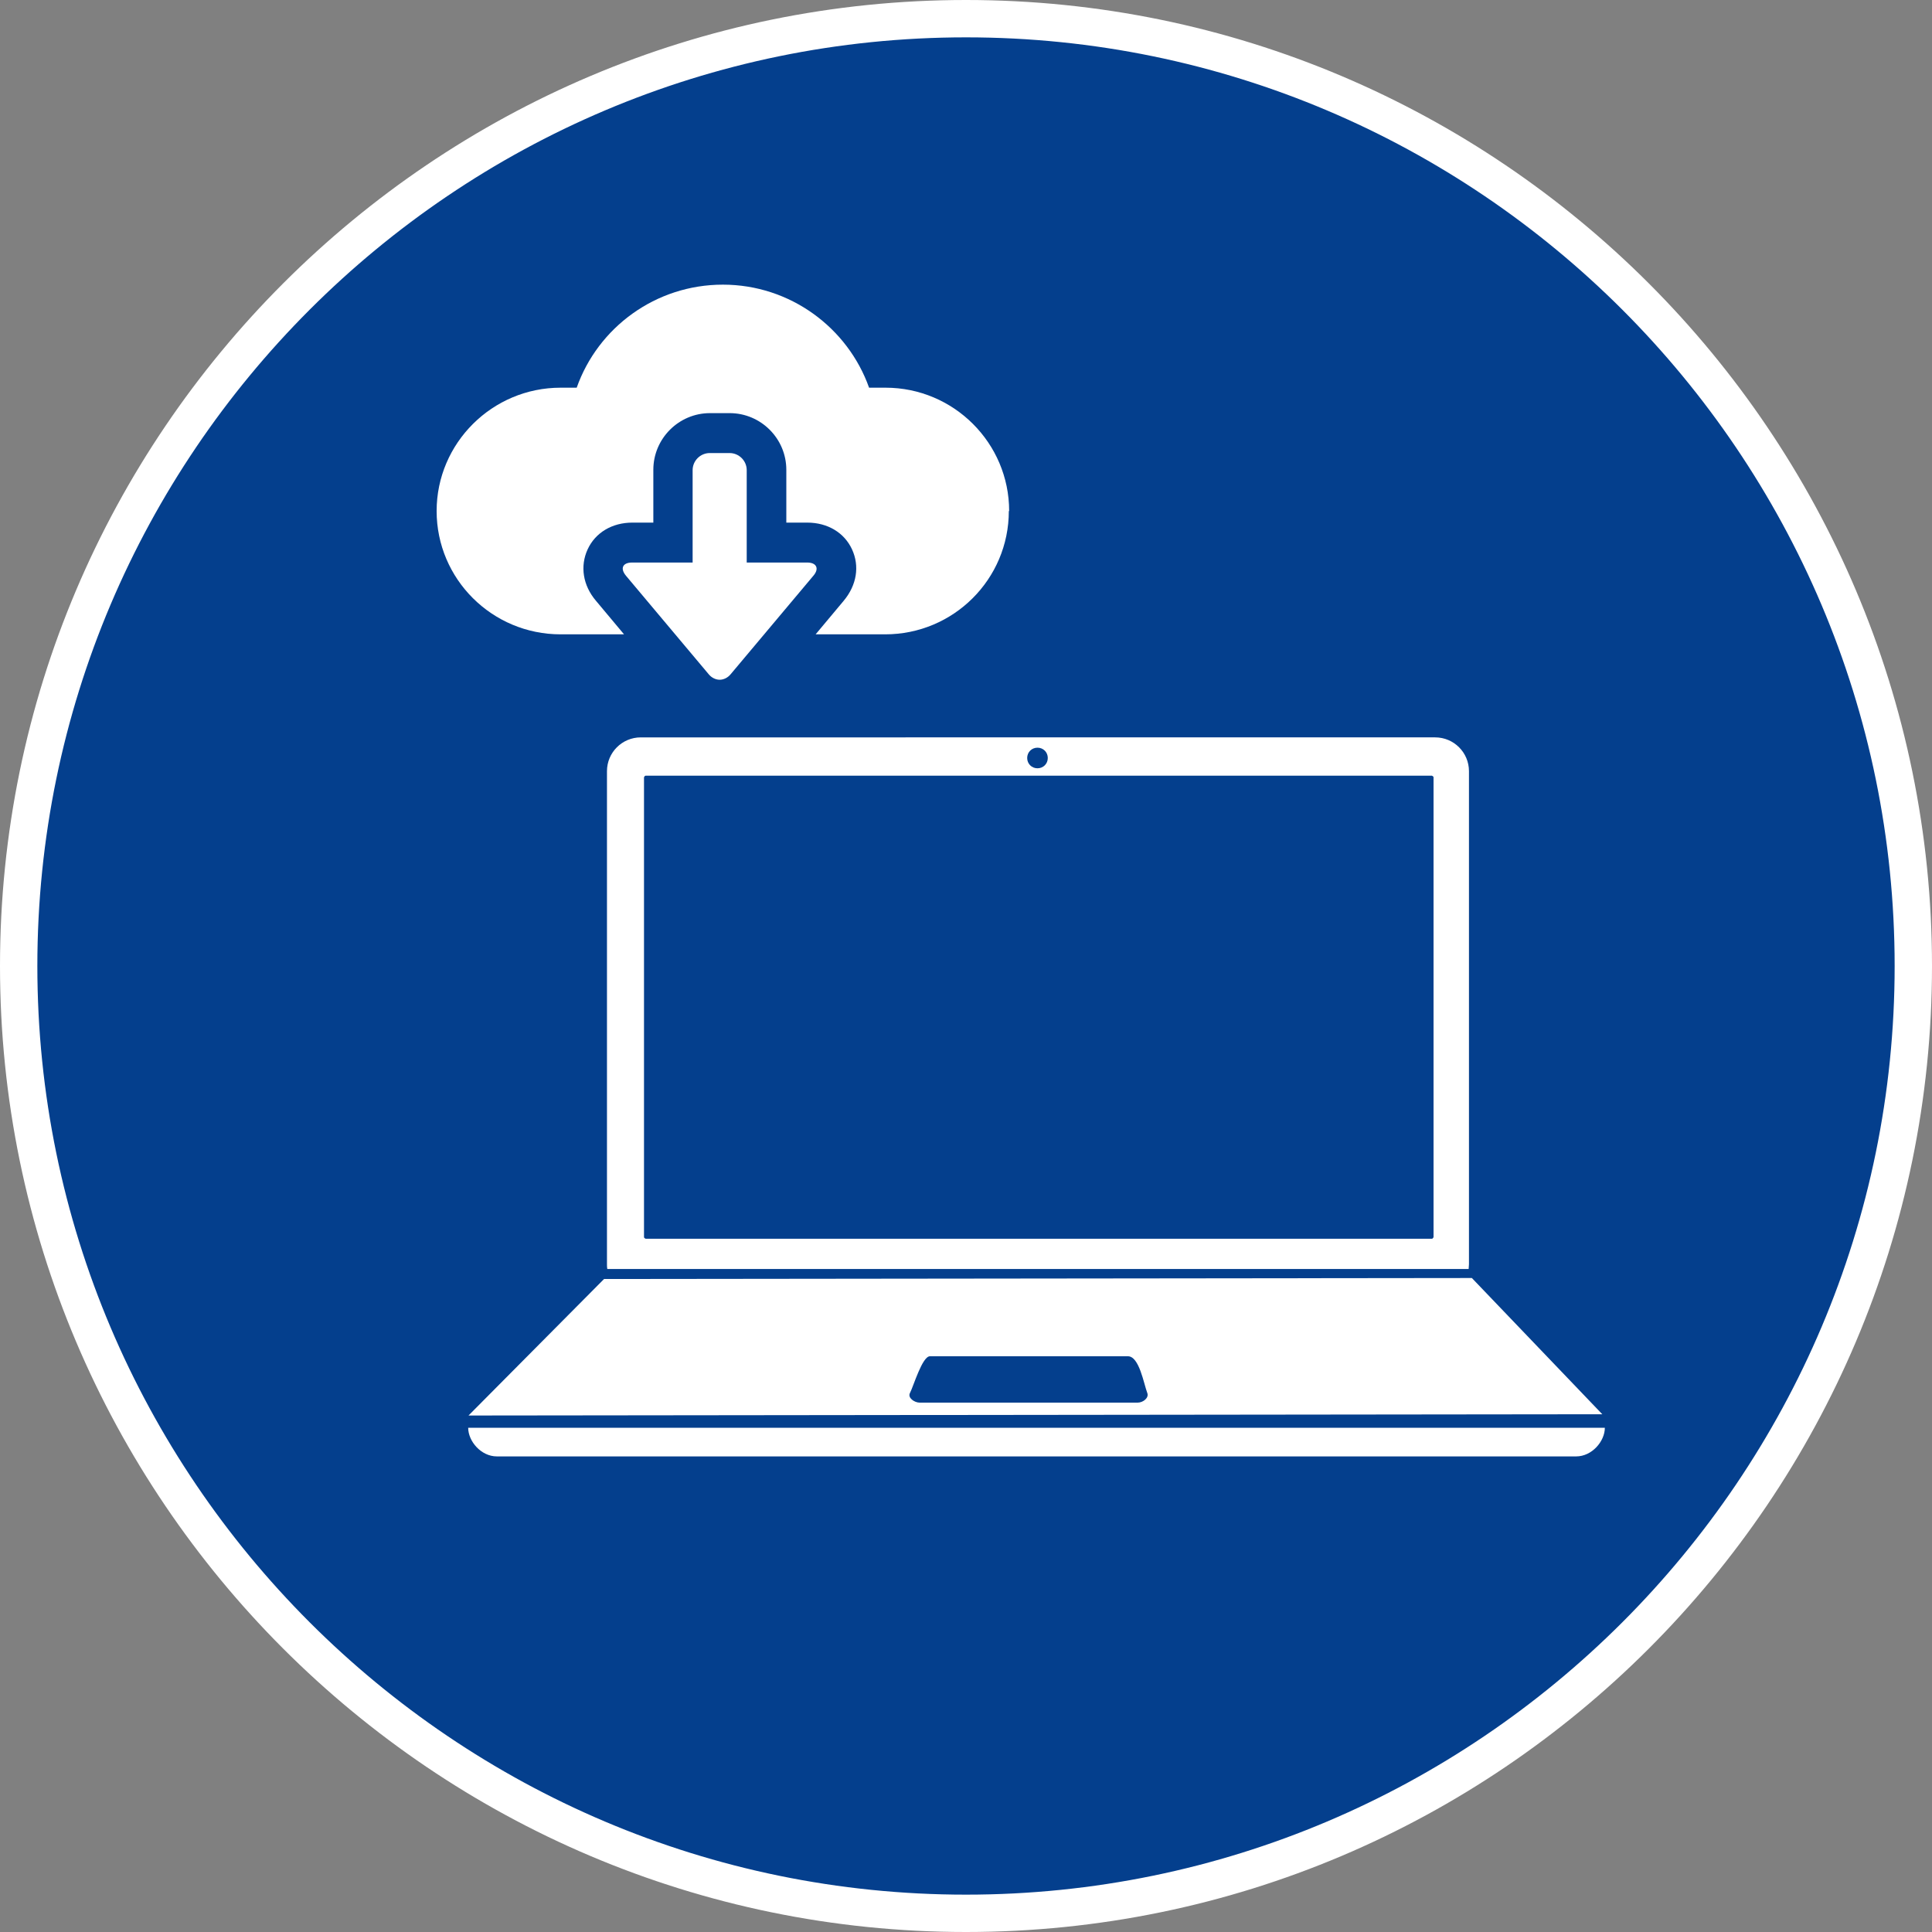<?xml version="1.0" encoding="UTF-8"?><svg id="Layer_1" xmlns="http://www.w3.org/2000/svg" xmlns:xlink="http://www.w3.org/1999/xlink" viewBox="0 0 60 60"><rect x="0" y="0" width="60" height="60" fill="#808080" stroke="none"/><defs><style>.cls-1{fill:none;}.cls-2{clip-path:url(#clippath);}.cls-3{fill:#043f8d;}.cls-4{fill:#fff;}</style><clipPath id="clippath"><rect class="cls-1" y="0" width="60" height="60"/></clipPath></defs><g class="cls-2"><path class="cls-3" d="M30,59.42c16.25,0,29.42-13.17,29.42-29.42S46.25,.58,30,.58,.58,13.75,.58,30s13.17,29.42,29.42,29.42"/><path class="cls-4" d="M30,60C13.46,60,0,46.54,0,30S13.46,0,30,0s30,13.46,30,30-13.46,30-30,30ZM30,1.16C14.1,1.16,1.16,14.1,1.16,30s12.94,28.84,28.84,28.84,28.84-12.94,28.84-28.84S45.9,1.16,30,1.16Z"/><path class="cls-4" d="M25.07,17.47h-1.88v-2.87c0-.29-.24-.53-.53-.53h-.62c-.29,0-.53,.24-.53,.53v2.87h-1.88c-.29,0-.38,.18-.19,.41l2.57,3.06c.09,.11,.22,.17,.34,.17s.25-.06,.34-.17l2.57-3.06c.19-.22,.1-.41-.19-.41"/><path class="cls-4" d="M31.34,15.87c0-2.11-1.72-3.83-3.84-3.83h-.51c-.66-1.86-2.45-3.2-4.54-3.2s-3.88,1.33-4.54,3.2h-.5c-2.12,0-3.85,1.72-3.85,3.83s1.72,3.83,3.85,3.83h1.97l-.87-1.04c-.41-.48-.5-1.08-.26-1.6,.24-.52,.76-.83,1.39-.83h.65v-1.64c0-.97,.79-1.76,1.76-1.76h.61c.97,0,1.76,.79,1.76,1.76v1.64h.65c.63,0,1.15,.31,1.39,.83,.24,.52,.15,1.11-.26,1.6l-.87,1.04h2.16c2.12,0,3.84-1.71,3.84-3.83"/><path class="cls-4" d="M14.54,44.34c0,.42,.4,.89,.89,.89H48.95c.49,0,.89-.47,.89-.89H14.54Z"/><path class="cls-4" d="M20,24.14s.02-.05,.05-.05h24.42s.05,.02,.05,.05v14.28s-.02,.05-.05,.05H20.05s-.05-.02-.05-.05v-14.28Zm12.22-.92c.18,0,.32,.14,.32,.32s-.14,.32-.32,.32-.32-.14-.32-.32,.14-.32,.32-.32m13.39,16.19c0-.05,.01-.1,.01-.15v-15.31c0-.58-.47-1.05-1.05-1.05H19.9c-.58,0-1.05,.47-1.05,1.05v15.31c0,.05,0,.1,.01,.15h26.75Z"/><path class="cls-4" d="M28.26,43.26c.11-.21,.38-1.14,.62-1.14h6.15c.35,0,.49,.85,.6,1.14,.06,.15-.13,.3-.3,.3h-6.77c-.16,0-.38-.15-.3-.3m21.5,.66l-4.05-4.23-26.95,.03-4.21,4.24,35.22-.04Z"/></g></svg>